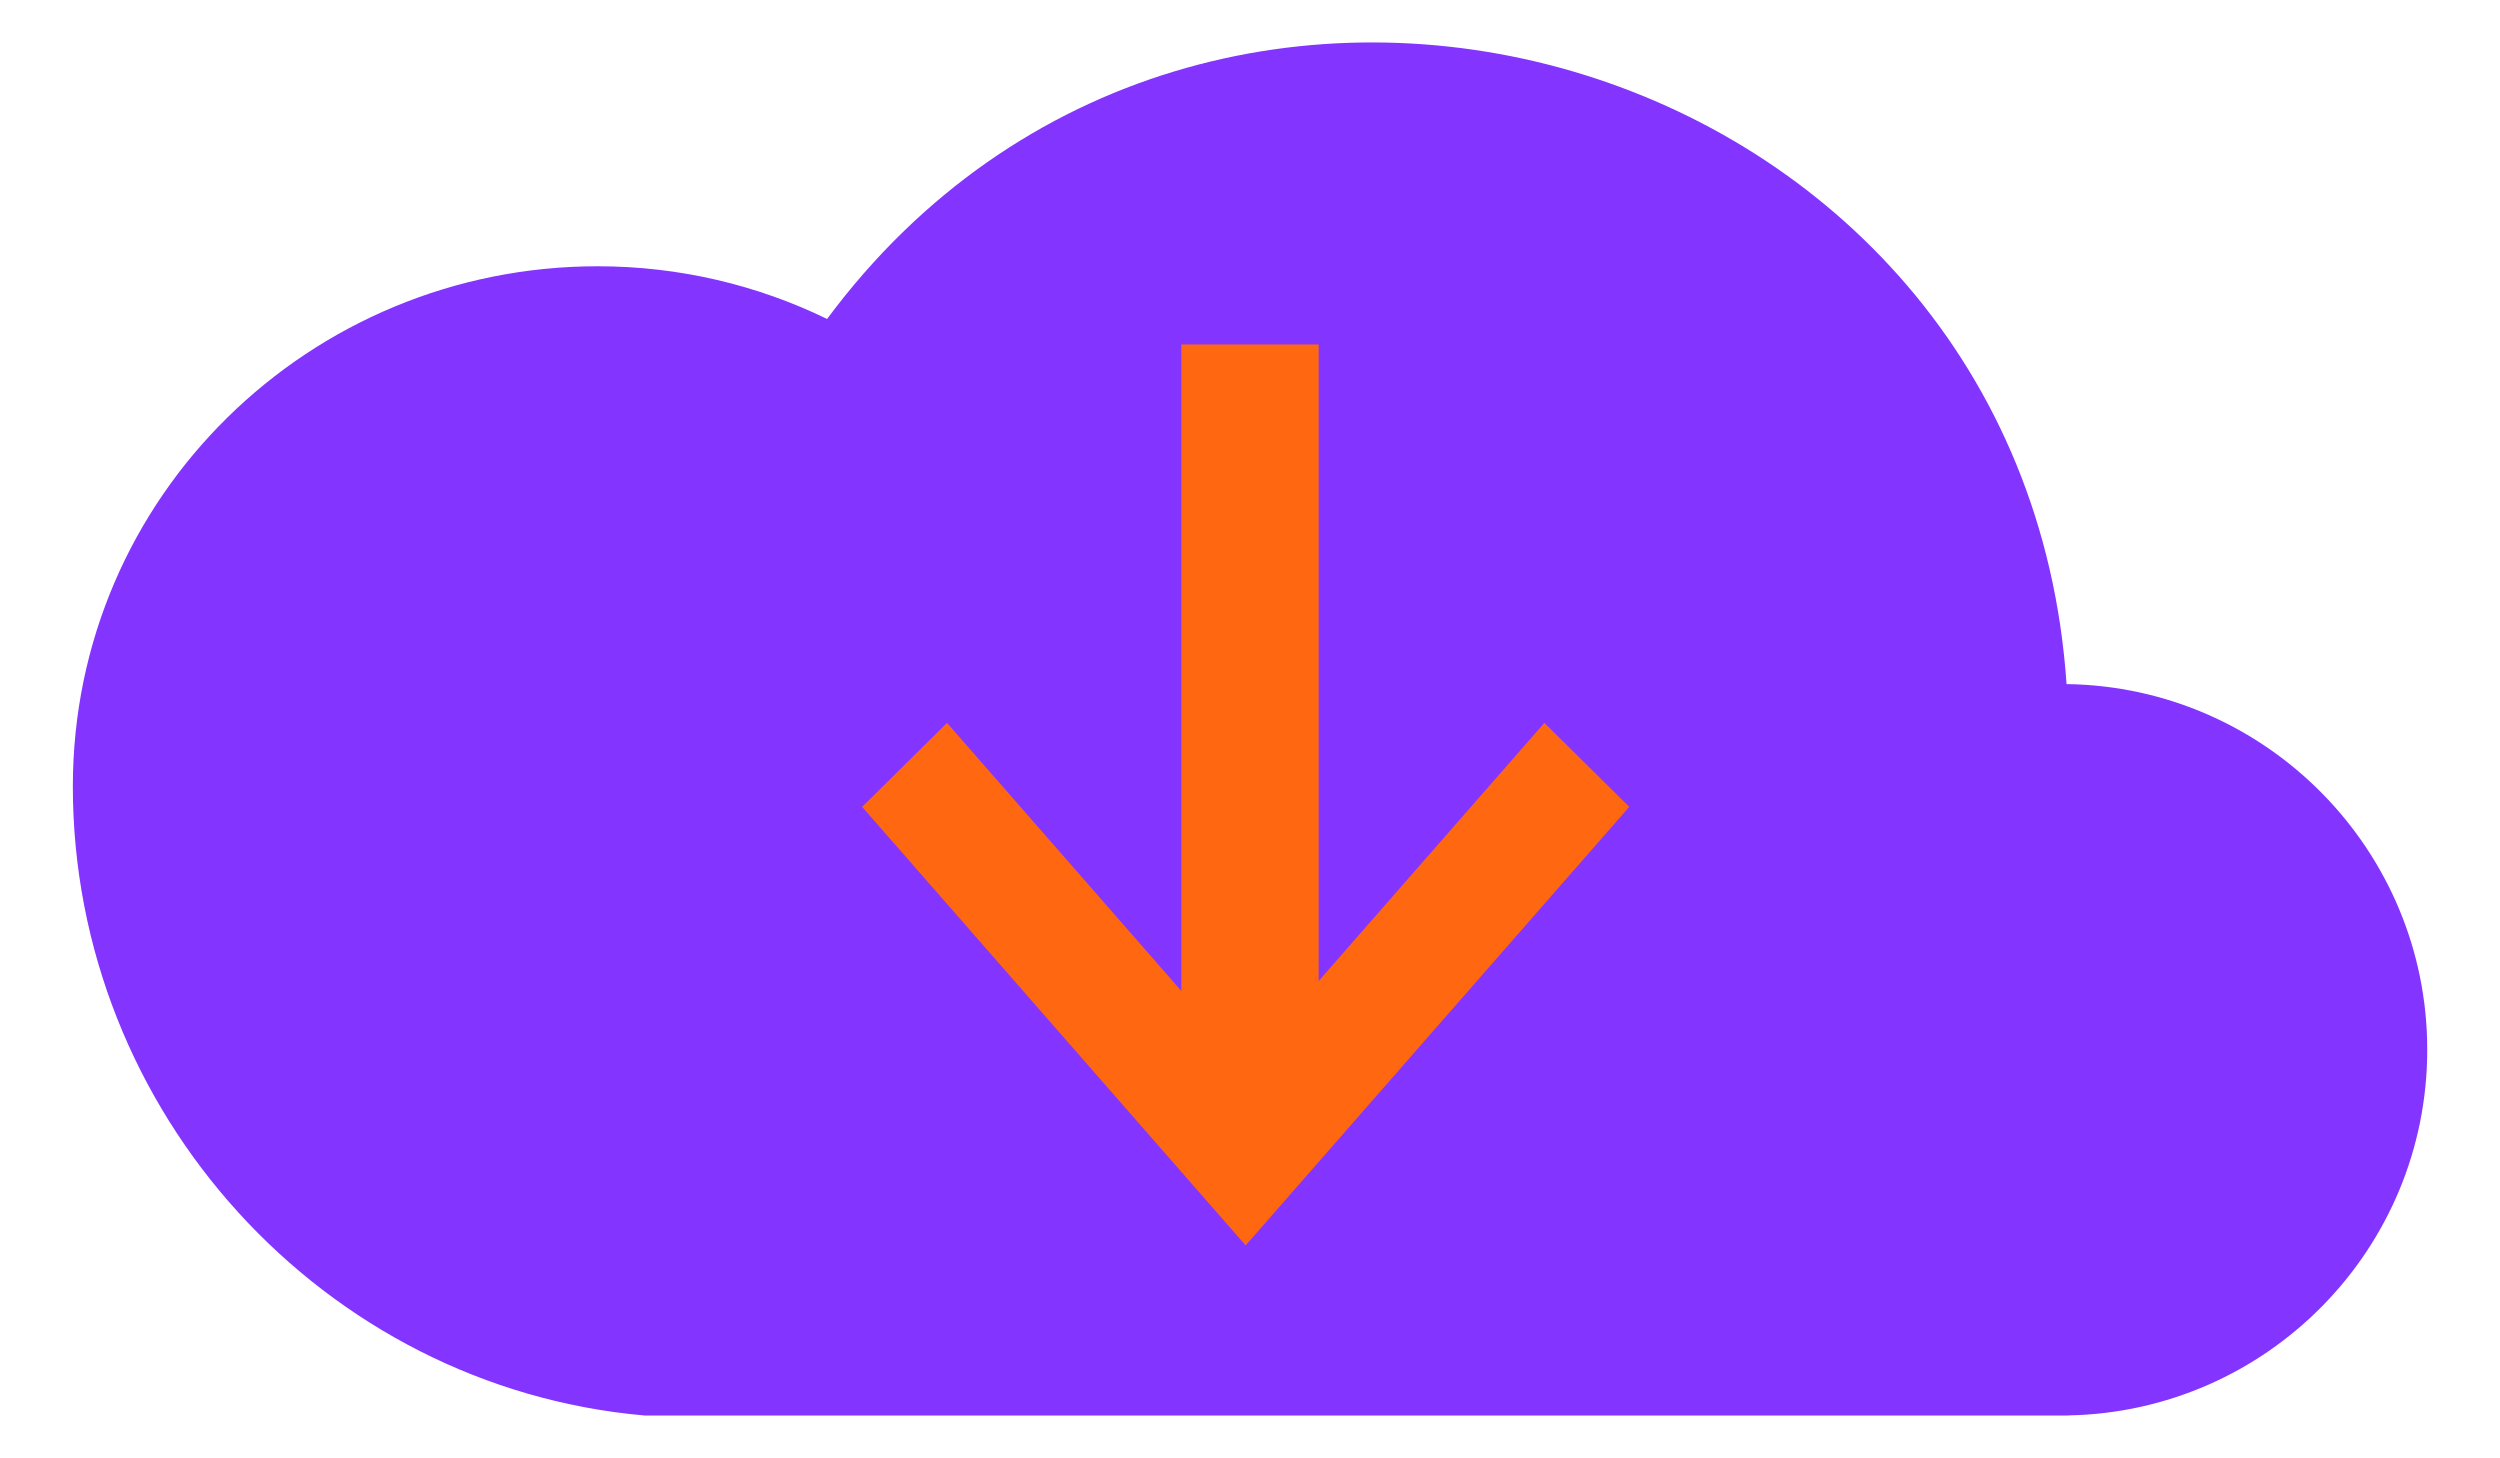 <?xml version="1.0" encoding="UTF-8"?>
<svg id="Layer_1" xmlns="http://www.w3.org/2000/svg" viewBox="0 0 298.94 174.33">
  <defs>
    <style>
      .cls-1 {
        fill: #8434ff;
      }

      .cls-2 {
        fill: #ff6711;
      }
    </style>
  </defs>
  <path class="cls-1" d="M247.3,169.25c23.78-.44,42.94-19.84,42.94-43.73s-19.26-43.39-43.13-43.72C241.9,5.44,144.08-22.72,98.9,38.14c-8.29-4.03-17.6-6.3-27.44-6.3-34.39,0-62.75,27.5-62.75,62.2,0,38.95,30,71.84,68.36,75.22h170.24Z"/>
  <rect class="cls-2" x="141.26" y="41.19" width="16.42" height="92.93"/>
  <polygon class="cls-2" points="105.35 96.56 113.16 88.83 148.95 129.78 184.76 88.83 192.57 96.56 148.95 146.43 105.35 96.56"/>
  <path class="cls-2" d="M148.95,148.92l-45.86-52.44,10.15-10.04,35.71,40.85,35.72-40.85,10.15,10.04-45.87,52.44ZM107.6,96.64l41.35,47.29,41.36-47.29-5.47-5.42-35.89,41.05-35.88-41.05-5.47,5.42Z"/>
</svg>